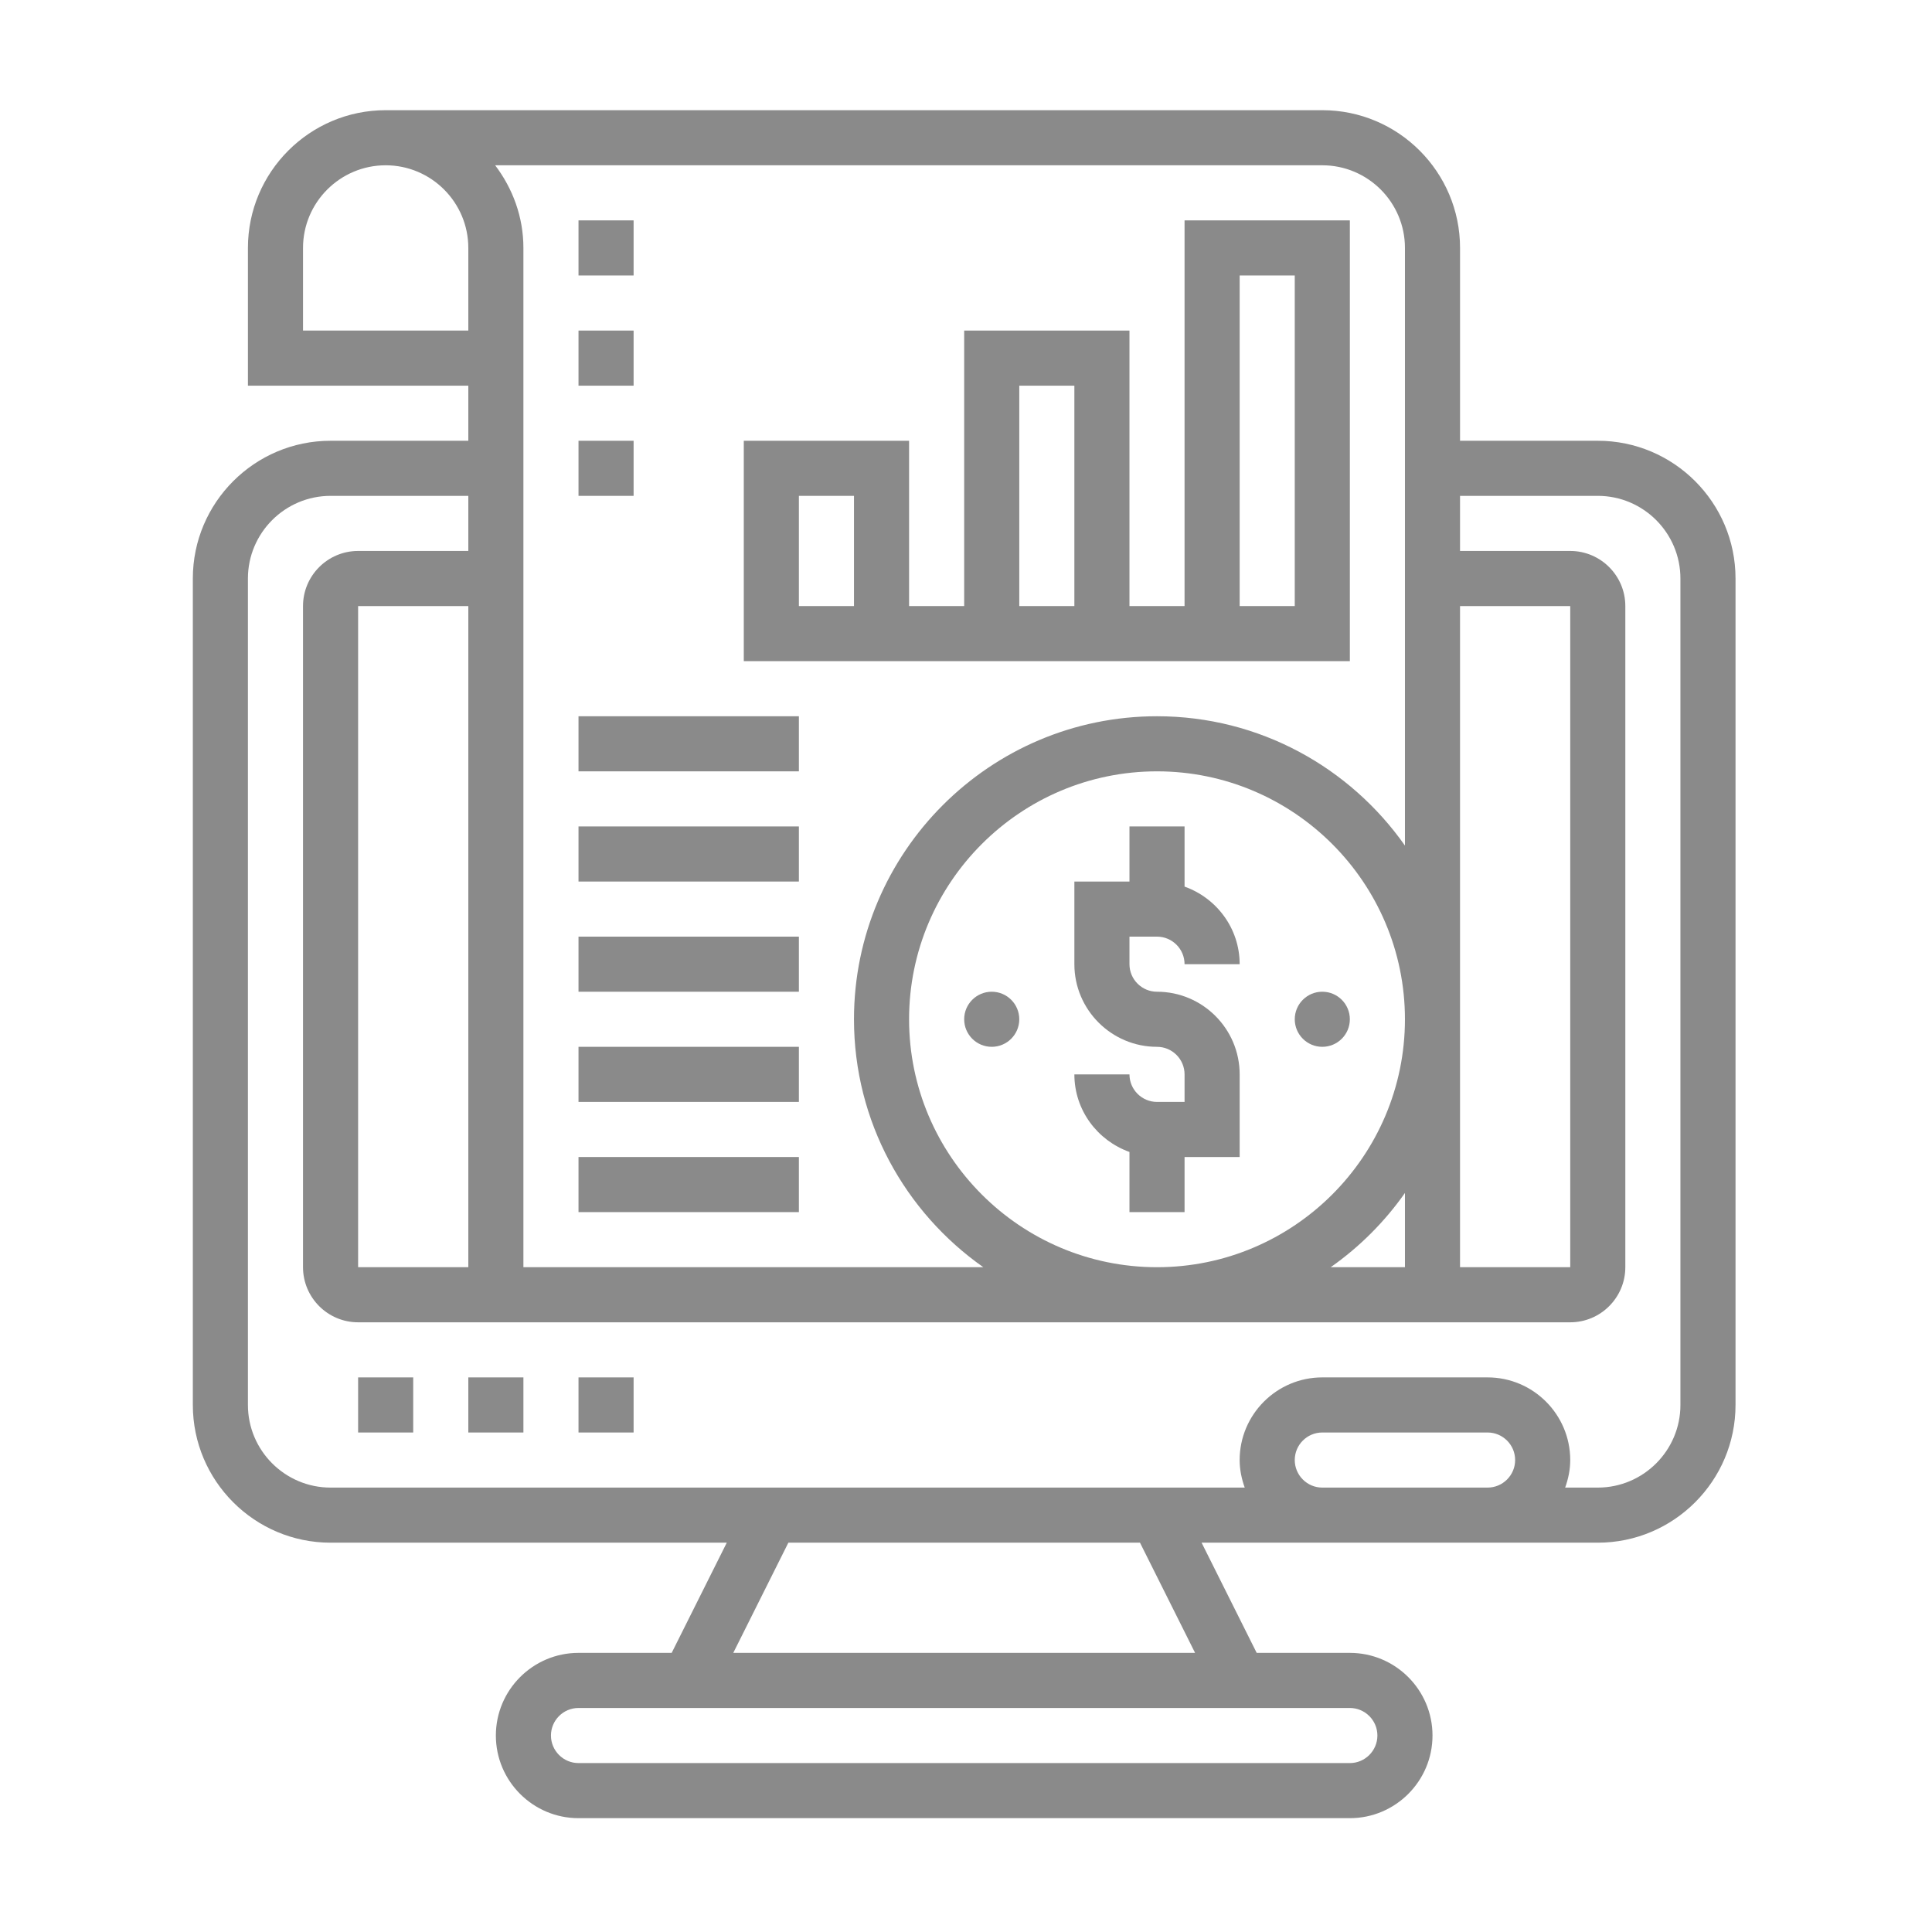 <?xml version="1.0" encoding="UTF-8" standalone="no"?><!DOCTYPE svg PUBLIC "-//W3C//DTD SVG 1.1//EN" "http://www.w3.org/Graphics/SVG/1.1/DTD/svg11.dtd"><svg width="100%" height="100%" viewBox="0 0 284 284" version="1.1" xmlns="http://www.w3.org/2000/svg" xmlns:xlink="http://www.w3.org/1999/xlink" xml:space="preserve" xmlns:serif="http://www.serif.com/" style="fill-rule:evenodd;clip-rule:evenodd;stroke-linejoin:round;stroke-miterlimit:2;"><g><path d="M234.871,64.792l-20.248,-0l0,-28.347c0,-11.164 -9.083,-20.247 -20.247,-20.247l-137.683,-0c-11.165,-0 -20.248,9.083 -20.248,20.247l0,20.248l32.396,-0l0,8.099l-20.247,-0c-11.165,-0 -20.248,9.083 -20.248,20.247l0,121.485c0,11.165 9.083,20.248 20.248,20.248l58.24,-0l-8.099,16.198l-13.696,-0c-6.697,-0 -12.148,5.45 -12.148,12.148c-0,6.698 5.451,12.149 12.148,12.149l113.386,-0c6.698,-0 12.149,-5.451 12.149,-12.149c-0,-6.698 -5.451,-12.148 -12.149,-12.148l-13.695,-0l-8.099,-16.198l58.24,-0c11.164,-0 20.247,-9.083 20.247,-20.248l0,-121.485c0,-11.164 -9.083,-20.247 -20.247,-20.247Zm-28.347,110.571l0,10.914l-10.913,-0c4.24,-2.981 7.933,-6.674 10.913,-10.914Zm-36.445,10.914c-20.094,-0 -36.446,-16.352 -36.446,-36.446c0,-20.093 16.352,-36.445 36.446,-36.445c20.093,-0 36.445,16.352 36.445,36.445c0,20.094 -16.352,36.446 -36.445,36.446Zm44.544,-97.188l16.198,-0l0,97.188l-16.198,-0l0,-97.188Zm-8.099,-52.644l0,87.854c-8.066,-11.476 -21.381,-19.012 -36.445,-19.012c-24.56,-0 -44.545,19.984 -44.545,44.544c0,15.064 7.536,28.379 19.013,36.446l-67.607,-0l0,-149.832c0,-4.575 -1.583,-8.755 -4.154,-12.148l121.59,-0c6.698,-0 12.148,5.451 12.148,12.148Zm-137.683,149.832l-16.198,-0l0,-97.188l16.198,-0l0,97.188Zm-24.297,-137.683l0,-12.149c0,-6.697 5.451,-12.148 12.149,-12.148c6.698,-0 12.148,5.451 12.148,12.148l0,12.149l-24.297,-0Zm157.931,206.524c-0,2.231 -1.819,4.05 -4.05,4.05l-113.386,-0c-2.231,-0 -4.049,-1.819 -4.049,-4.05c-0,-2.231 1.818,-4.049 4.049,-4.049l113.386,-0c2.231,-0 4.05,1.818 4.05,4.049Zm-26.8,-12.148l-67.886,-0l8.099,-16.198l51.688,-0l8.099,16.198Zm18.701,-24.297c-2.232,-0 -4.05,-1.819 -4.05,-4.05c0,-2.231 1.818,-4.049 4.05,-4.049l24.297,-0c2.231,-0 4.049,1.818 4.049,4.049c0,2.231 -1.818,4.05 -4.049,4.05l-24.297,-0Zm52.643,-12.149c0,6.698 -5.45,12.149 -12.148,12.149l-4.795,-0c0.454,-1.272 0.745,-2.624 0.745,-4.05c0,-6.698 -5.45,-12.148 -12.148,-12.148l-24.297,-0c-6.698,-0 -12.149,5.45 -12.149,12.148c0,1.426 0.292,2.778 0.745,4.05l-134.378,-0c-6.698,-0 -12.149,-5.451 -12.149,-12.149l0,-121.485c0,-6.697 5.451,-12.148 12.149,-12.148l20.247,-0l0,8.099l-16.198,-0c-4.466,-0 -8.099,3.632 -8.099,8.099l0,97.188c0,4.466 3.633,8.099 8.099,8.099l178.178,-0c4.467,-0 8.099,-3.633 8.099,-8.099l0,-97.188c0,-4.467 -3.632,-8.099 -8.099,-8.099l-16.198,-0l0,-8.099l20.248,-0c6.698,-0 12.148,5.451 12.148,12.148l0,121.485Z" style="fill:#8a8a8a;fill-rule:nonzero;"/><rect x="52.643" y="202.475" width="8.099" height="8.099" style="fill:#8a8a8a;fill-rule:nonzero;"/><rect x="68.841" y="202.475" width="8.099" height="8.099" style="fill:#8a8a8a;fill-rule:nonzero;"/><rect x="85.039" y="202.475" width="8.099" height="8.099" style="fill:#8a8a8a;fill-rule:nonzero;"/><path d="M170.079,137.683c2.231,-0 4.049,1.818 4.049,4.049l8.099,0c0,-5.272 -3.397,-9.727 -8.099,-11.403l0,-8.844l-8.099,-0l0,8.099l-8.099,-0l0,12.148c0,6.698 5.451,12.149 12.149,12.149c2.231,-0 4.049,1.818 4.049,4.049l0,4.05l-4.049,-0c-2.232,-0 -4.05,-1.818 -4.05,-4.05l-8.099,0c0,5.273 3.398,9.727 8.099,11.404l0,8.844l8.099,-0l0,-8.099l8.099,-0l0,-12.149c0,-6.698 -5.45,-12.148 -12.148,-12.148c-2.232,-0 -4.05,-1.818 -4.05,-4.05l0,-4.049l4.05,-0Z" style="fill:#8a8a8a;fill-rule:nonzero;"/><circle cx="145.782" cy="149.831" r="4.049" style="fill:#8a8a8a;"/><circle cx="194.376" cy="149.831" r="4.049" style="fill:#8a8a8a;"/><path d="M198.425,32.396l-24.297,-0l0,56.693l-8.099,-0l0,-40.495l-24.297,-0l0,40.495l-8.099,-0l0,-24.297l-24.297,-0l0,32.396l89.089,-0l0,-64.792Zm-72.891,56.693l-8.099,-0l0,-16.198l8.099,-0l0,16.198Zm24.297,-32.396l8.099,-0l0,32.396l-8.099,-0l0,-32.396Zm40.495,32.396l-8.099,-0l0,-48.594l8.099,-0l0,48.594Z" style="fill:#8a8a8a;fill-rule:nonzero;"/><rect x="85.039" y="170.079" width="32.396" height="8.099" style="fill:#8a8a8a;fill-rule:nonzero;"/><rect x="85.039" y="153.881" width="32.396" height="8.099" style="fill:#8a8a8a;fill-rule:nonzero;"/><rect x="85.039" y="137.683" width="32.396" height="8.099" style="fill:#8a8a8a;fill-rule:nonzero;"/><rect x="85.039" y="121.485" width="32.396" height="8.099" style="fill:#8a8a8a;fill-rule:nonzero;"/><rect x="85.039" y="105.287" width="32.396" height="8.099" style="fill:#8a8a8a;fill-rule:nonzero;"/><rect x="85.039" y="32.396" width="8.099" height="8.099" style="fill:#8a8a8a;fill-rule:nonzero;"/><rect x="85.039" y="48.594" width="8.099" height="8.099" style="fill:#8a8a8a;fill-rule:nonzero;"/><rect x="85.039" y="64.792" width="8.099" height="8.099" style="fill:#8a8a8a;fill-rule:nonzero;"/></g></svg>